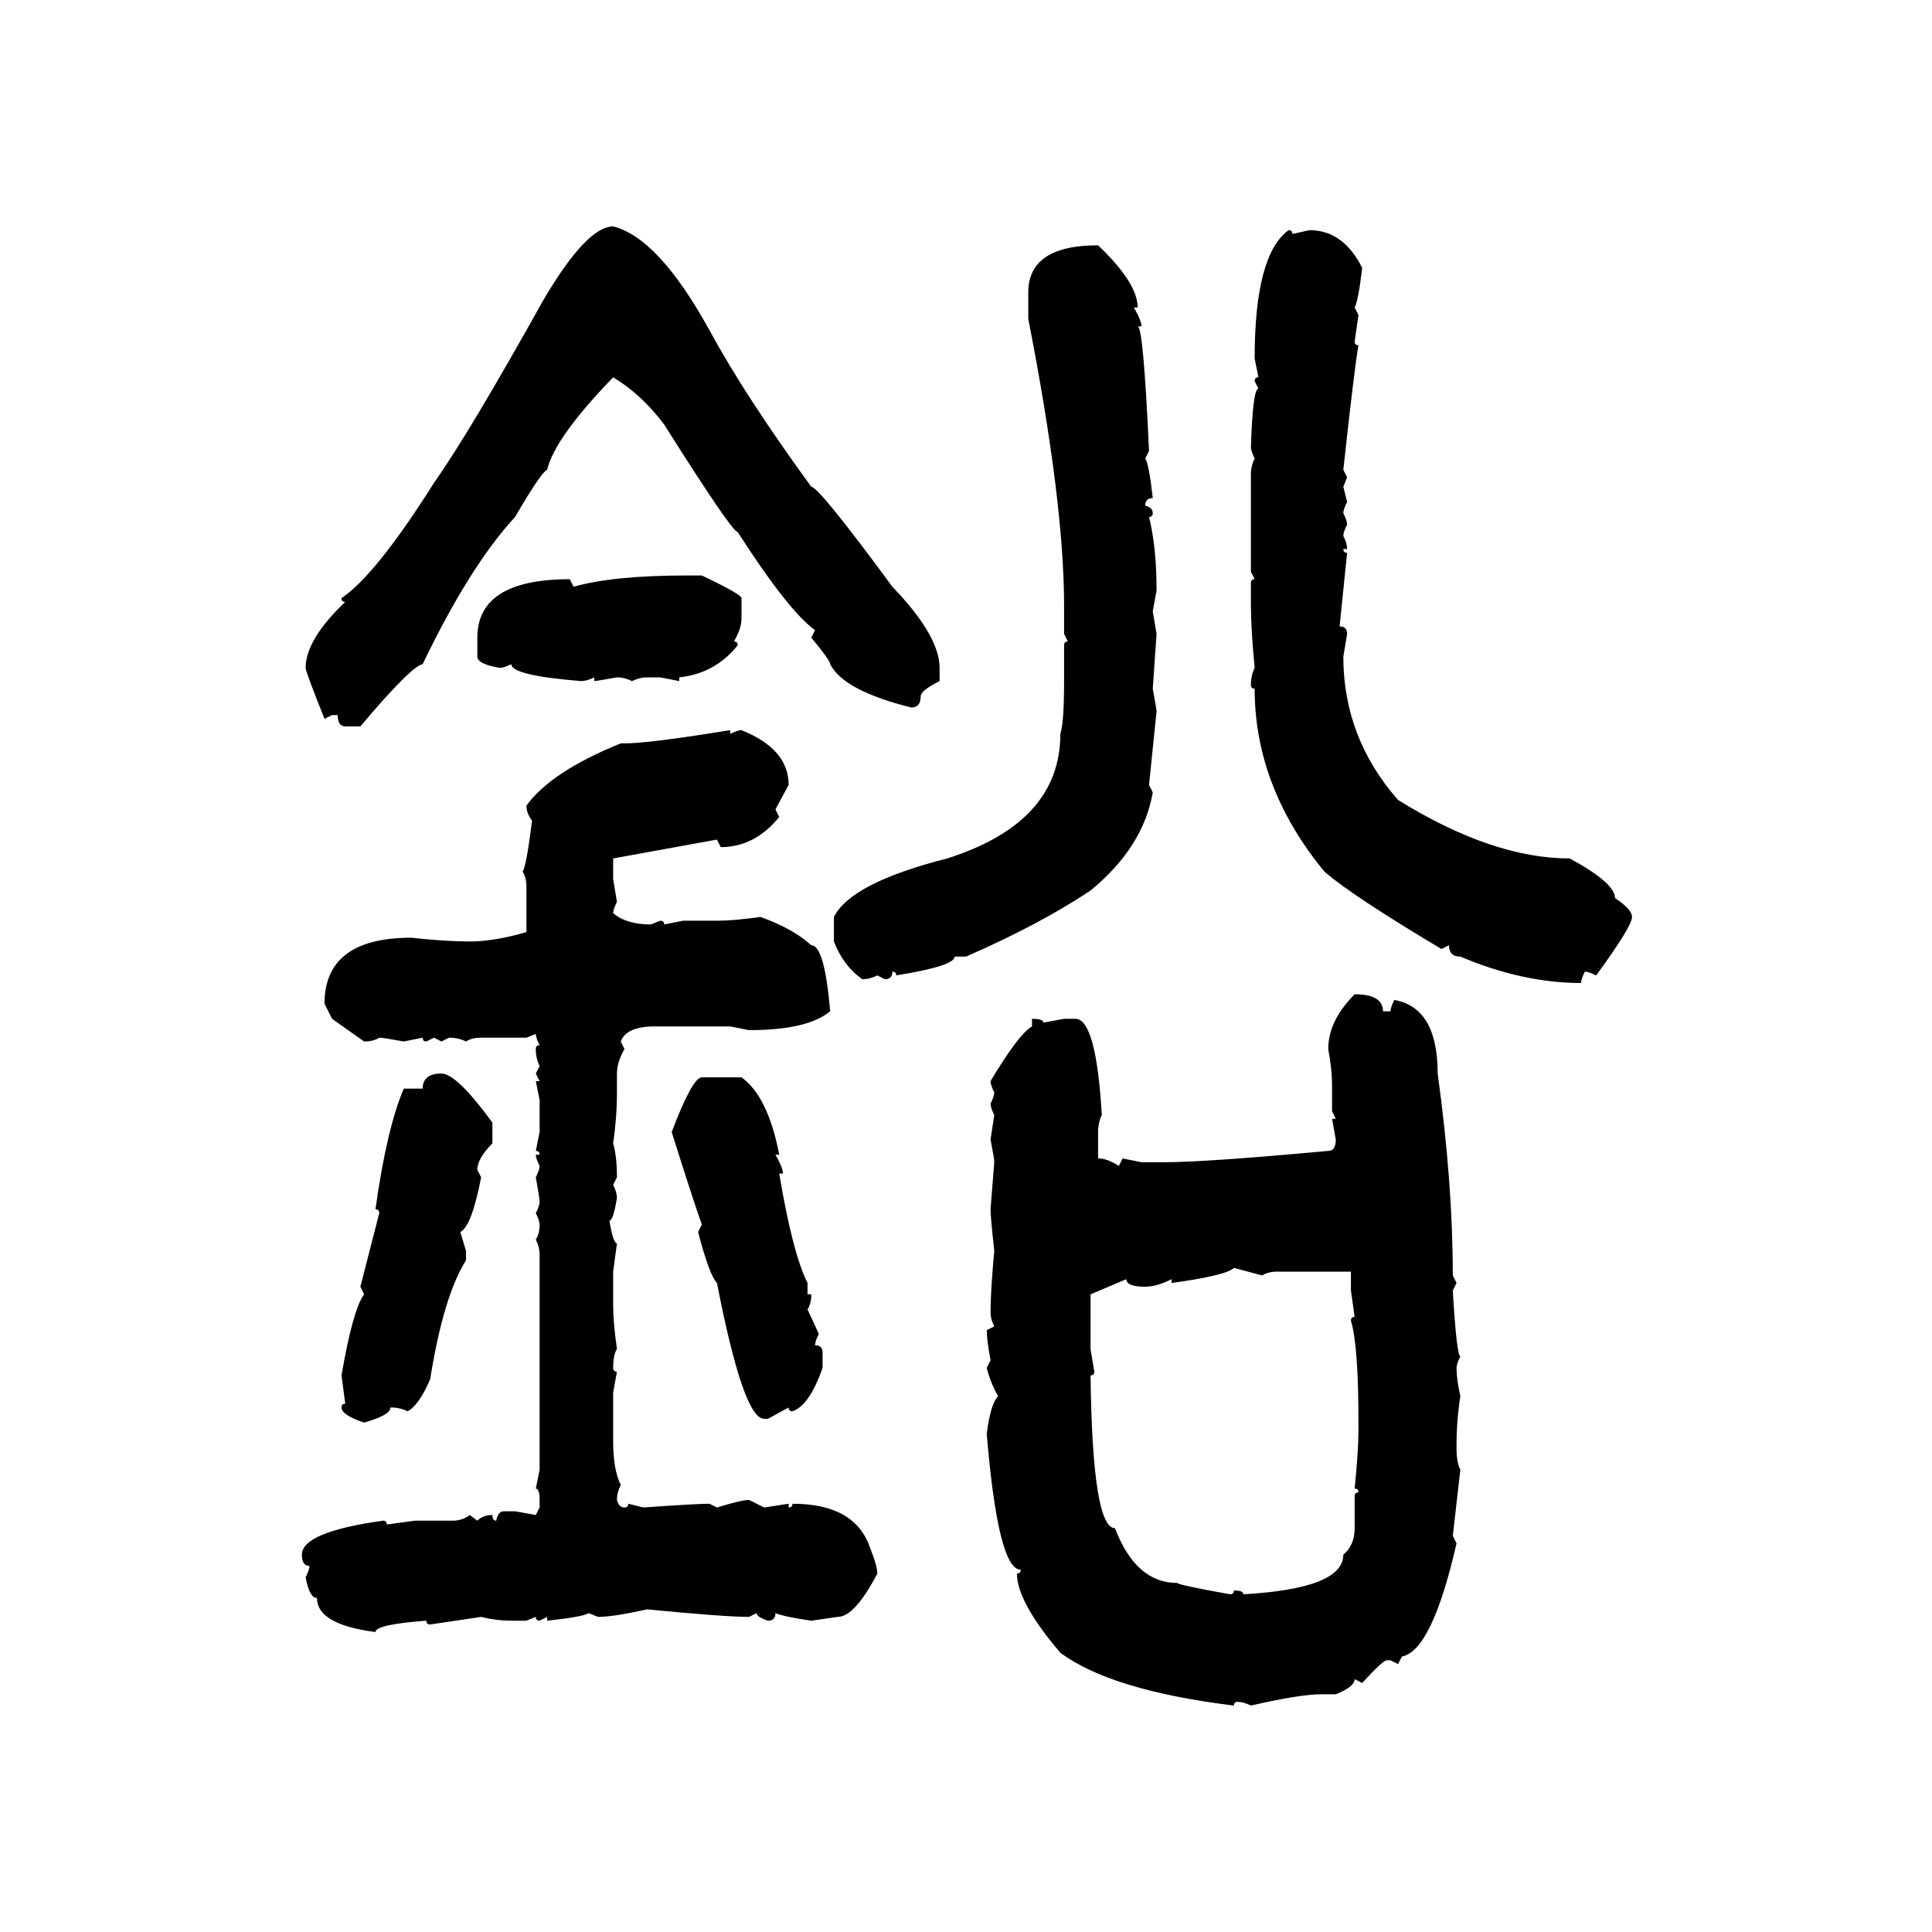 <svg xmlns="http://www.w3.org/2000/svg" xmlns:xlink="http://www.w3.org/1999/xlink" width="300" height="300"><path d="M95.21 35.16L95.21 35.16Q102.25 36.91 110.16 51.27L110.16 51.27Q115.72 61.52 125.98 75.59L125.98 75.59Q127.15 75.59 138.57 91.11L138.57 91.11Q145.90 98.73 145.90 103.71L145.90 103.71L145.90 105.76Q142.97 107.23 142.97 108.11L142.97 108.11Q142.97 109.86 141.50 109.86L141.50 109.86Q130.96 107.23 128.91 103.13L128.91 103.13Q128.91 102.54 125.98 99.02L125.98 99.02L126.56 97.85Q122.46 94.92 114.55 82.62L114.55 82.62Q113.67 82.62 103.13 65.92L103.13 65.92Q99.61 61.23 95.21 58.59L95.21 58.59Q86.13 67.97 84.96 72.95L84.96 72.95Q84.08 73.24 79.98 80.27L79.98 80.27Q72.95 87.89 65.63 103.13L65.63 103.13Q63.87 103.42 55.96 112.79L55.96 112.79L53.61 112.79Q52.44 112.79 52.44 111.04L52.44 111.04L51.56 111.04L50.39 111.62Q47.46 104.30 47.46 103.71L47.46 103.71Q47.46 99.32 53.61 93.46L53.61 93.46Q53.03 93.46 53.03 92.87L53.03 92.87Q58.30 89.36 67.38 75L67.38 75Q72.95 67.09 84.38 46.58L84.38 46.58Q91.11 35.16 95.21 35.16ZM200.10 35.74L200.10 35.74Q200.68 35.74 200.68 36.33L200.68 36.33L203.32 35.74Q208.59 35.74 211.52 41.60L211.52 41.60Q210.94 46.58 210.35 47.75L210.35 47.75L210.94 48.93L210.35 53.03Q210.35 53.61 210.94 53.61L210.94 53.61Q210.35 56.84 208.59 72.95L208.59 72.95L209.18 74.12L208.59 75.59L209.18 77.93Q208.59 79.10 208.59 79.69L208.59 79.69Q209.18 80.86 209.18 81.45L209.18 81.45Q208.59 82.62 208.59 83.20L208.59 83.20Q209.18 84.38 209.18 85.25L209.18 85.25L208.59 85.25Q208.59 85.84 209.18 85.84L209.18 85.84L208.01 97.27Q209.18 97.27 209.18 98.44L209.18 98.44L208.59 101.95Q208.59 114.55 217.09 124.22L217.09 124.22Q231.74 133.30 243.75 133.30L243.75 133.30Q250.78 137.11 250.78 139.45L250.78 139.45Q253.42 141.21 253.42 142.38L253.42 142.38Q253.42 143.85 247.85 151.46L247.85 151.46Q246.68 150.88 246.09 150.88L246.09 150.88Q245.51 152.05 245.51 152.64L245.51 152.64Q236.43 152.64 226.76 148.54L226.76 148.54Q225 148.54 225 146.78L225 146.78L223.83 147.36Q210.06 139.16 205.66 135.35L205.66 135.35Q194.82 122.17 194.82 106.93L194.82 106.93Q194.24 106.93 194.24 106.35L194.24 106.35Q194.24 104.88 194.82 103.71L194.82 103.71Q194.24 97.56 194.24 94.04L194.24 94.04L194.24 90.53Q194.24 89.94 194.82 89.94L194.82 89.94L194.24 88.77L194.24 73.54Q194.24 72.36 194.82 71.19L194.82 71.19Q194.24 70.02 194.24 69.43L194.24 69.43Q194.53 60.35 195.41 60.35L195.41 60.35L194.82 59.18Q194.82 58.59 195.41 58.59L195.41 58.59L194.82 55.66Q194.82 39.55 200.10 35.74ZM170.51 38.09L170.51 38.09Q176.66 43.95 176.66 47.75L176.66 47.75L176.07 47.75Q177.25 49.80 177.25 50.68L177.25 50.68L176.66 50.68Q177.54 50.68 178.42 70.02L178.42 70.02L177.83 71.19Q178.42 72.07 179.00 77.34L179.00 77.34Q177.83 77.34 177.83 78.52L177.83 78.52Q179.00 78.81 179.00 79.69L179.00 79.69Q179.00 80.27 178.42 80.27L178.42 80.27Q179.59 84.96 179.59 91.70L179.59 91.70L179.00 94.92L179.59 98.44L179.00 106.93Q179.59 110.16 179.59 110.45L179.59 110.45L178.42 121.88L179.00 123.05Q177.54 131.54 169.34 138.28L169.34 138.28Q161.43 143.55 150 148.54L150 148.54L148.24 148.54Q148.24 150 139.16 151.46L139.16 151.46Q139.16 150.88 138.57 150.88L138.57 150.88Q138.57 152.05 137.40 152.05L137.40 152.05L136.23 151.46Q135.06 152.05 133.89 152.05L133.89 152.05Q130.96 150 129.49 146.19L129.49 146.19L129.49 142.38Q132.13 137.11 147.07 133.30L147.07 133.30Q164.65 127.73 164.65 113.96L164.65 113.96Q165.23 112.21 165.23 105.76L165.23 105.76L165.23 100.20Q165.23 99.61 165.82 99.61L165.82 99.61L165.23 98.44L165.23 94.04Q165.23 77.93 159.67 49.51L159.67 49.51L159.67 45.41Q159.67 38.09 170.51 38.09ZM106.64 89.36L106.64 89.36L108.98 89.36Q115.14 92.29 115.14 92.87L115.14 92.87L115.14 96.09Q115.14 97.56 113.96 99.61L113.96 99.61Q114.55 99.61 114.55 100.20L114.55 100.20Q111.04 104.59 105.47 105.18L105.47 105.18L105.47 105.76L102.54 105.18L100.49 105.18Q99.32 105.18 98.14 105.76L98.14 105.76Q96.97 105.18 95.80 105.18L95.80 105.18Q92.58 105.76 92.29 105.76L92.29 105.76L92.29 105.18Q91.11 105.76 90.23 105.76L90.23 105.76Q79.39 104.88 79.39 103.13L79.39 103.13Q78.22 103.71 77.64 103.71L77.64 103.71Q74.12 103.13 74.12 101.95L74.12 101.95L74.12 99.02Q74.12 89.94 88.48 89.94L88.48 89.94L89.06 91.11Q95.21 89.36 106.64 89.36ZM113.38 113.38L113.38 113.38L113.38 113.96Q114.55 113.38 115.14 113.38L115.14 113.38Q122.46 116.31 122.46 121.88L122.46 121.88L120.41 125.68L121.00 126.86Q117.19 131.54 111.91 131.54L111.91 131.54L111.33 130.37L95.21 133.30L95.21 136.52L95.80 140.04Q95.21 141.21 95.21 141.80L95.21 141.80Q97.27 143.55 101.07 143.55L101.07 143.55L102.54 142.97Q103.13 142.97 103.13 143.55L103.13 143.55L106.05 142.97L111.33 142.97Q113.96 142.97 118.07 142.38L118.07 142.38Q123.05 144.14 125.98 146.78L125.98 146.78Q128.03 146.78 128.91 157.03L128.91 157.03Q125.39 159.96 116.31 159.96L116.31 159.96L113.38 159.38L101.66 159.38Q97.27 159.38 96.39 161.72L96.39 161.72L96.97 162.89Q95.80 164.94 95.80 166.70L95.80 166.70L95.80 169.63Q95.80 173.44 95.21 177.54L95.21 177.54Q95.80 179.59 95.80 182.81L95.80 182.81L95.21 183.98Q95.80 185.16 95.80 186.04L95.80 186.04Q95.21 189.55 94.63 189.55L94.63 189.55Q95.21 193.07 95.80 193.07L95.80 193.07L95.21 197.46L95.21 202.73Q95.21 205.37 95.80 209.47L95.80 209.47Q95.21 210.35 95.21 212.40L95.21 212.40Q95.21 212.99 95.80 212.99L95.80 212.99L95.21 216.21L95.21 223.83Q95.21 228.22 96.39 230.57L96.39 230.57Q95.80 231.74 95.80 232.91L95.80 232.91Q96.09 234.08 96.97 234.08L96.97 234.08Q97.56 234.08 97.56 233.50L97.56 233.50L99.90 234.08Q108.11 233.50 110.16 233.50L110.16 233.50L111.33 234.08Q115.14 232.91 116.31 232.91L116.31 232.91L118.65 234.08L122.46 233.50L122.46 234.08Q123.05 234.08 123.05 233.50L123.05 233.50Q132.71 233.50 135.06 240.23L135.06 240.23Q136.23 243.16 136.23 244.34L136.23 244.34Q132.71 251.07 130.08 251.07L130.08 251.07L125.98 251.66Q121.88 251.07 120.41 250.49L120.41 250.49Q120.41 251.66 119.24 251.66L119.24 251.66Q117.48 251.07 117.48 250.49L117.48 250.49L116.31 251.07Q112.50 251.07 100.49 249.90L100.49 249.90Q95.21 251.07 92.87 251.07L92.87 251.07L91.41 250.49Q90.53 251.07 84.96 251.66L84.96 251.66L84.96 251.07L83.79 251.66Q83.20 251.66 83.20 251.07L83.20 251.07L81.74 251.66L79.39 251.66Q77.05 251.66 74.71 251.07L74.71 251.07L66.80 252.25Q66.21 252.25 66.21 251.66L66.21 251.66Q58.30 252.25 58.30 253.42L58.30 253.42Q49.22 252.25 49.22 248.14L49.22 248.14Q48.05 248.14 47.46 244.92L47.46 244.92Q48.05 243.75 48.05 243.16L48.05 243.16Q46.88 243.16 46.88 241.41L46.88 241.41Q46.88 237.89 59.47 236.13L59.47 236.13Q60.06 236.13 60.06 236.72L60.06 236.72L64.45 236.13L70.31 236.13Q71.78 236.13 72.95 235.25L72.95 235.25L74.12 236.13Q75 235.25 76.46 235.25L76.46 235.25Q76.46 236.13 77.05 236.13L77.05 236.13Q77.34 234.67 78.22 234.67L78.22 234.67L79.98 234.67L83.20 235.25L83.79 234.08L83.79 232.91Q83.79 231.15 83.20 231.15L83.20 231.15L83.79 228.22L83.79 194.82Q83.79 193.65 83.20 192.48L83.20 192.48Q83.79 191.60 83.79 190.14L83.79 190.14Q83.79 189.55 83.20 188.38L83.20 188.38Q83.79 187.21 83.79 186.62L83.79 186.62Q83.79 186.04 83.20 182.81L83.20 182.81Q83.79 181.64 83.79 181.05L83.79 181.05Q83.20 179.88 83.20 179.30L83.20 179.30L83.79 179.30Q83.79 178.71 83.20 178.71L83.20 178.71L83.79 175.78L83.79 170.80L83.20 167.87L83.79 167.87L83.20 166.70L83.79 165.53Q83.20 164.36 83.20 162.89L83.20 162.89Q83.20 162.30 83.79 162.30L83.79 162.30Q83.20 161.13 83.20 160.55L83.20 160.55L81.74 161.13L74.71 161.13Q73.24 161.13 72.36 161.72L72.36 161.72Q71.19 161.13 69.73 161.13L69.73 161.13L68.55 161.72L67.38 161.13L66.21 161.72Q65.63 161.72 65.63 161.13L65.63 161.13L62.70 161.72Q59.47 161.13 58.89 161.13L58.89 161.13Q58.01 161.72 56.54 161.72L56.54 161.72L51.56 158.20L50.39 155.86Q50.39 145.61 63.87 145.61L63.87 145.61Q69.14 146.19 72.95 146.19L72.95 146.19Q76.76 146.19 81.74 144.73L81.74 144.73L81.74 137.70Q81.74 136.23 81.15 135.35L81.15 135.35Q81.74 134.47 82.62 127.44L82.62 127.44Q81.74 126.27 81.74 125.10L81.74 125.10Q85.55 119.82 96.39 115.43L96.39 115.43L96.97 115.43Q100.78 115.43 113.38 113.38ZM210.35 154.39L210.35 154.39Q214.75 154.39 214.75 157.03L214.75 157.03L215.92 157.03Q215.92 156.45 216.50 155.27L216.50 155.27Q223.24 156.45 223.24 166.70L223.24 166.70Q225.59 183.69 225.59 198.05L225.59 198.05L226.17 199.22L225.59 200.39Q226.17 210.35 226.76 210.64L226.76 210.64Q226.17 211.82 226.17 212.40L226.17 212.40Q226.17 214.16 226.76 216.80L226.76 216.80Q226.17 220.61 226.17 224.41L226.17 224.41L226.17 225Q226.17 227.05 226.76 228.22L226.76 228.22L225.59 238.48L226.17 239.65Q222.36 256.35 217.68 257.23L217.68 257.23L217.09 258.40L215.92 257.81L215.33 257.81Q214.75 257.81 211.52 261.33L211.52 261.33L210.35 260.74Q210.35 261.91 207.42 263.09L207.42 263.09L205.08 263.09Q201.86 263.09 194.24 264.84L194.24 264.84Q193.07 264.26 192.19 264.26L192.19 264.26Q191.60 264.26 191.60 264.84L191.60 264.84Q172.56 262.50 164.65 256.64L164.65 256.64Q157.91 248.73 157.91 244.34L157.91 244.34Q158.50 244.34 158.50 243.75L158.50 243.75Q154.98 243.75 153.22 222.66L153.22 222.66Q153.81 217.97 154.98 216.80L154.98 216.80Q153.81 214.75 153.22 212.40L153.22 212.40L153.81 211.23Q153.22 208.01 153.22 206.54L153.22 206.54L154.39 205.96Q153.81 204.79 153.81 203.91L153.81 203.91Q153.81 200.39 154.39 194.24L154.39 194.24Q153.81 188.96 153.81 187.79L153.81 187.79L154.39 180.47Q154.39 179.88 153.81 176.95L153.81 176.95L154.39 173.14Q153.81 171.97 153.81 171.39L153.81 171.39Q154.39 170.21 154.39 169.63L154.39 169.63Q153.81 168.46 153.81 167.87L153.81 167.87Q158.20 160.55 160.25 159.38L160.25 159.38L160.25 158.20Q162.01 158.20 162.01 158.79L162.01 158.79L165.23 158.20L166.99 158.20Q170.21 158.20 171.09 173.14L171.09 173.14Q170.51 174.32 170.51 175.78L170.51 175.78L170.51 179.88Q171.97 179.88 173.73 181.05L173.73 181.05L174.32 179.88L177.25 180.47L180.76 180.47Q187.21 180.47 206.25 178.71L206.25 178.71Q207.42 178.71 207.42 176.95L207.42 176.95L206.84 173.73L207.42 173.73L206.84 172.56L206.84 168.46Q206.84 166.11 206.25 162.89L206.25 162.89Q206.25 158.50 210.35 154.39ZM68.55 166.70L68.55 166.70Q70.90 166.70 76.46 174.32L76.46 174.32L76.46 177.54Q74.12 179.88 74.12 181.64L74.12 181.64L74.71 182.81Q73.24 190.43 71.48 191.31L71.48 191.31L72.36 194.24L72.36 195.70Q68.85 201.27 66.80 214.16L66.80 214.16Q65.04 218.26 63.28 219.14L63.28 219.14Q62.11 218.55 60.64 218.55L60.64 218.55Q60.64 219.73 56.54 220.90L56.54 220.90Q53.03 219.73 53.03 218.55L53.03 218.55Q53.03 217.97 53.61 217.97L53.61 217.97L53.03 213.57Q54.79 203.32 56.54 200.98L56.54 200.98L55.96 199.80L58.89 188.38Q58.89 187.79 58.30 187.79L58.30 187.79Q60.06 175.20 62.70 169.04L62.70 169.04L65.63 169.04Q65.63 166.70 68.55 166.70ZM108.98 167.29L108.98 167.29L115.14 167.29Q119.24 170.21 121.00 179.30L121.00 179.30L120.41 179.30Q121.58 181.35 121.58 182.23L121.58 182.23L121.00 182.23Q123.05 194.53 125.39 199.22L125.39 199.22L125.39 200.98L125.98 200.98Q125.98 202.44 125.39 203.32L125.39 203.32L127.15 207.13Q126.56 208.30 126.56 208.89L126.56 208.89Q127.73 208.89 127.73 210.06L127.73 210.06L127.73 212.40Q125.68 218.26 123.05 219.14L123.05 219.14Q122.46 219.14 122.46 218.55L122.46 218.55L119.24 220.31L118.65 220.31Q115.43 220.31 111.33 199.22L111.33 199.22Q110.16 198.05 108.40 191.31L108.40 191.31L108.98 190.14Q107.52 186.04 104.30 175.78L104.30 175.78Q107.52 167.29 108.98 167.29ZM181.93 199.22L181.93 199.22L181.93 198.63Q179.59 199.80 177.83 199.80L177.83 199.80Q174.90 199.80 174.90 198.63L174.90 198.63L169.34 200.98L169.34 209.47L169.92 212.99Q169.92 213.57 169.34 213.57L169.34 213.57Q169.63 237.30 173.14 237.30L173.14 237.30Q176.37 245.80 182.81 245.80L182.81 245.80Q182.81 246.09 191.02 247.56L191.02 247.56Q191.60 247.56 191.60 246.97L191.60 246.97Q193.07 246.97 193.07 247.56L193.07 247.56Q208.59 246.68 208.59 241.41L208.59 241.41Q210.35 239.94 210.35 237.30L210.35 237.30L210.35 232.32Q210.35 231.74 210.94 231.74L210.94 231.74Q210.94 231.15 210.35 231.15L210.35 231.15Q210.94 225.29 210.94 222.07L210.94 222.07L210.94 220.90Q210.94 208.89 209.77 205.08L209.77 205.08Q209.77 204.49 210.35 204.49L210.35 204.49L209.77 200.39L209.77 197.46L198.34 197.46Q196.88 197.46 196.00 198.05L196.00 198.05L191.60 196.88Q190.43 198.05 181.93 199.22Z"/></svg>